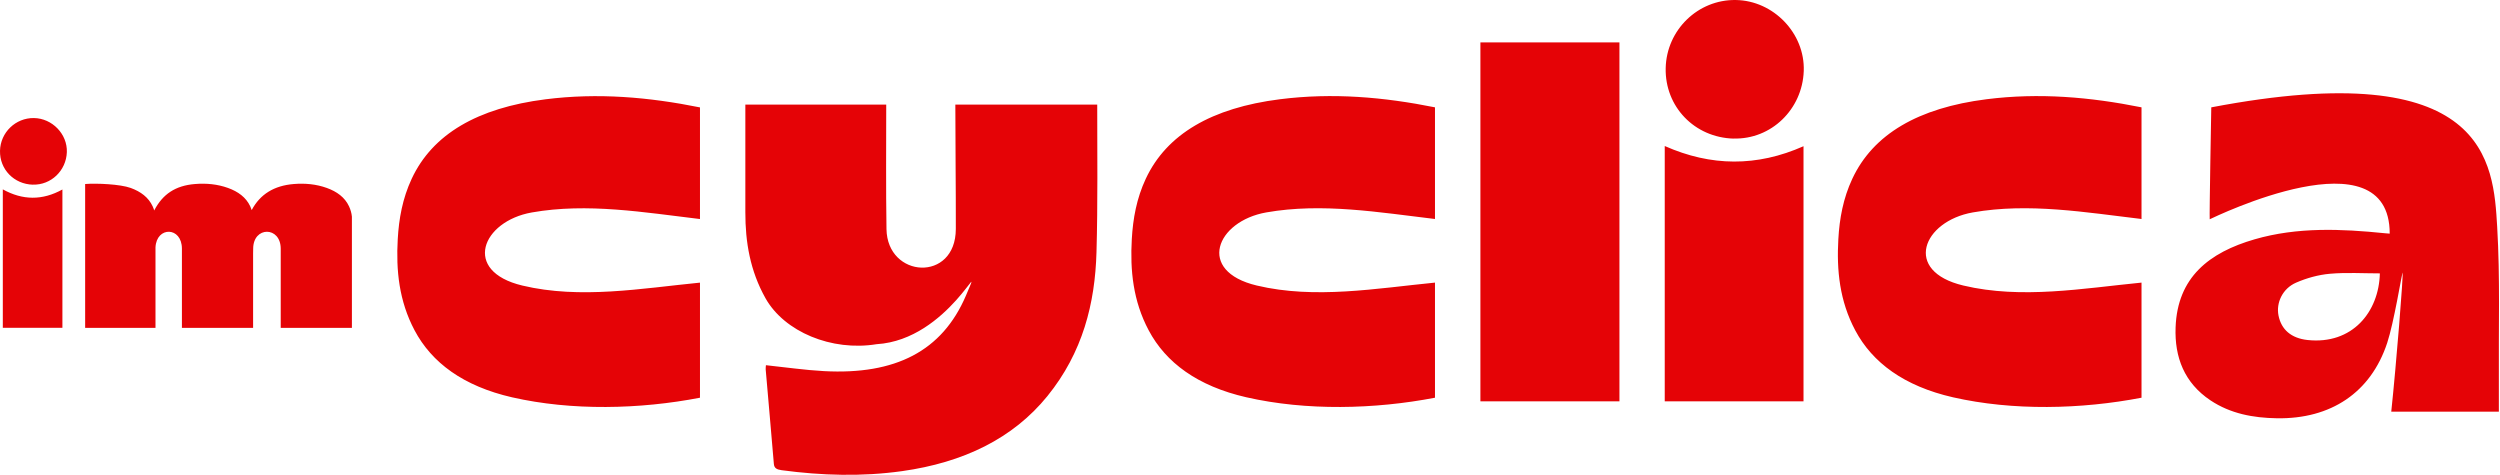<svg xmlns="http://www.w3.org/2000/svg" fill="none" viewBox="0 0 1893 360" height="360" width="1893">
<path fill="#E50306" d="M671.05 79.188C671.05 110.592 670.755 142.001 671.245 173.403C671.745 210.796 723.631 213.987 723.751 173.403C723.817 142.015 723.384 110.575 723.384 79.188H830.821C830.821 116.432 831.299 153.701 830.26 190.936C829.186 229.618 819.909 266.858 793.086 299.932C767.077 332.01 729.545 350.224 682.996 356.749C652.626 360.995 622.222 360.105 591.884 356.042C588.076 355.518 586.221 354.47 585.96 351.22C583.975 327.345 581.826 303.496 579.776 279.648C579.678 278.469 579.938 277.289 579.971 276.529C594.782 278.075 609.268 280.224 623.883 281.01C677.951 283.919 713.4 265.941 731.401 223.826C746.858 187.551 718.64 257.294 663.758 260.621C629.644 266.203 593.902 251.187 579.645 225.844C567.959 205.062 564.346 183.23 564.378 160.745V79.188H671.05ZM1674.38 81.286C1883.73 41.325 1887.98 123.037 1890.87 171.794C1893.14 210.276 1891.87 248.939 1892.13 287.55C1892.2 295.387 1892.13 303.224 1892.13 311.735H1810.66C1814.39 276.523 1820.07 206.617 1819.19 206.358C1818.54 208.307 1812.61 244.425 1807.58 259.656C1795.09 297.437 1764.77 317.365 1724.1 316.716C1706.13 316.431 1688.94 313.266 1673.76 303.146C1653.95 289.912 1646.52 270.476 1647.36 247.901C1648.72 209.99 1672.73 191.178 1707.27 181.188C1739.63 171.821 1772.81 173.247 1805.93 176.621C1807.09 176.75 1808.26 176.802 1809.49 176.906C1809.49 99.71 1677.04 164.269 1673.18 166.034C1672.89 162.684 1674.38 81.286 1674.38 81.286ZM413.028 75.193C452.744 70.156 491.251 73.518 530.023 81.322V165.856C487.958 160.86 444.849 153.413 402.676 160.873C364.905 167.557 349.686 205.3 395.546 216.228C439.357 226.7 485.967 218.356 530.023 214.008V301.152C484.479 309.947 432.918 311.173 387.7 300.838C350.817 292.382 326.889 274.61 313.933 250.156C302.083 227.816 299.837 204.614 301.171 181.1C302.05 165.572 304.785 150.278 311.719 135.402C327.475 101.605 361.56 81.717 413.028 75.193ZM969.206 75.144C1009.05 70.106 1047.68 73.47 1086.57 81.275V165.825C1044.37 160.828 1001.13 153.379 958.822 160.841C920.931 167.526 905.666 205.277 951.67 216.206C995.619 226.681 1042.38 218.334 1086.57 213.986V301.146C1040.88 309.943 989.159 311.17 943.799 300.833C906.799 292.376 882.796 274.6 869.799 250.141C857.912 227.797 855.659 204.591 856.998 181.072C857.88 165.54 860.623 150.243 867.578 135.365C883.384 101.561 917.576 81.67 969.206 75.144ZM1504.2 75.144C1544.04 70.106 1582.67 73.47 1621.56 81.275V165.825C1579.36 160.828 1536.12 153.379 1493.81 160.841C1455.92 167.526 1440.66 205.277 1486.66 216.206C1530.61 226.681 1577.37 218.334 1621.56 213.986V301.146C1575.87 309.943 1524.15 311.17 1478.79 300.833C1441.79 292.376 1417.79 274.599 1404.79 250.141C1392.9 227.797 1390.65 204.591 1391.99 181.072C1392.87 165.54 1395.61 150.244 1402.57 135.365C1418.38 101.561 1452.57 81.67 1504.2 75.144ZM1226.24 303.897H1120.96V32.105H1226.24V303.897ZM1260.54 110.562C1295.54 126.088 1330.34 126.376 1365.62 110.719V303.868H1260.54V110.562ZM1802.03 207.006C1789.42 207.006 1776.74 206.176 1764.22 207.291C1755.49 208.07 1746.57 210.535 1738.56 214.038C1728.32 218.502 1723.38 229.296 1725.27 238.845C1727.37 249.588 1734.93 256.101 1747.22 257.451C1781.15 261.109 1801.32 236.225 1802.03 207.033V207.006ZM222.478 139.34C231.075 138.65 239.417 139.424 247.449 142.31C255.099 145.058 261.117 149.414 264.293 156.253C265.436 158.717 266.223 161.428 266.461 164.075V248.248H212.561V188.327C212.561 171.206 191.707 171.206 191.707 188.327C191.707 190.148 191.682 191.267 191.645 191.811V248.248H137.744V188.327C137.744 171.539 118.487 171.212 117.737 187.345V248.248H64.473L64.469 139.34C72.965 138.65 91.012 139.424 98.948 142.31C106.508 145.058 112.454 149.414 115.593 156.253C116.067 157.287 116.478 158.365 116.814 159.463C116.836 159.29 116.86 159.174 116.888 159.12C123.197 147.14 132.679 140.544 147.66 139.34C156.258 138.65 164.601 139.424 172.632 142.31C180.282 145.058 186.299 149.414 189.476 156.253C189.9 157.167 190.274 158.114 190.59 159.079C196.901 147.125 207.513 140.543 222.478 139.34ZM2.129 143.388C17.149 151.72 32.072 151.883 47.253 143.486V248.22H2.129V143.388ZM25.67 89.387C39.547 89.582 51.105 101.553 50.615 115.216C50.126 129.204 38.665 140.199 24.887 139.809L24.919 139.841C10.586 139.451 -0.319 128.227 0.007 114.142C0.334 100.284 11.827 89.192 25.67 89.387ZM1314.27 0.005C1342.94 0.411 1366.81 25.314 1365.8 53.736C1364.79 82.834 1341.11 105.707 1312.65 104.895L1312.72 104.962C1283.11 104.15 1260.58 80.804 1261.26 51.503C1261.93 22.676 1285.67 -0.401 1314.27 0.005Z"></path>
</svg>
